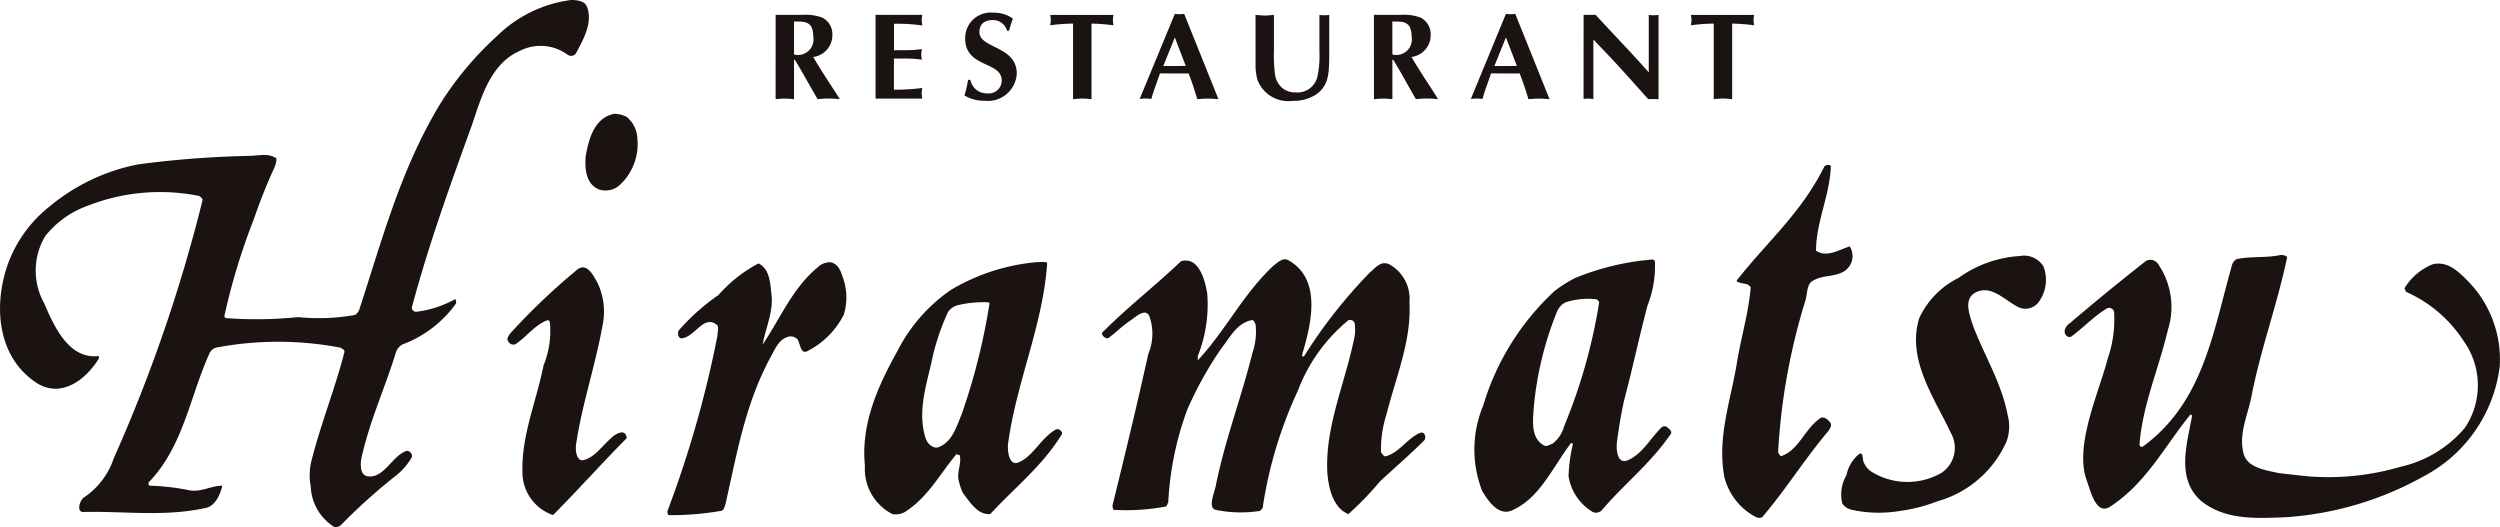<svg xmlns="http://www.w3.org/2000/svg" width="147.22" height="31.043"><defs><clipPath id="a"><path fill="none" d="M0 0h147.22v31.043H0z"/></clipPath></defs><g clip-path="url(#a)" fill="#1a1311"><path d="M33.436 3.226a.334.334 0 0 0 .5-.125c.434-.806.993-1.8.619-2.728C34.429.064 34 0 33.623 0a7.65 7.65 0 0 0-4.406 2.171 19.031 19.031 0 0 0-3.349 4.034c-2.3 3.845-3.351 7.878-4.714 12.035a.6.6 0 0 1-.249.307 12.077 12.077 0 0 1-3.349.127 24.058 24.058 0 0 1-4.219.06.132.132 0 0 1-.123-.125 37.634 37.634 0 0 1 1.737-5.709 32.347 32.347 0 0 1 1.238-3.1c.064-.185.127-.434.064-.494-.5-.312-1.055-.125-1.614-.125a57.872 57.872 0 0 0-6.513.5 11.651 11.651 0 0 0-5.21 2.48 7.676 7.676 0 0 0-2.482 3.474c-.8 2.356-.621 5.333 1.677 6.885 1.487.993 2.977-.187 3.721-1.427 0-.062 0-.125-.06-.125-1.737.187-2.607-1.8-3.166-3.1a3.955 3.955 0 0 1 .062-3.97 5.632 5.632 0 0 1 2.545-1.8 11.643 11.643 0 0 1 6.513-.559c.062.06.247.125.187.31A91.037 91.037 0 0 1 6.7 26.986a4.471 4.471 0 0 1-1.737 2.294c-.247.127-.494.87-.06.87 2.418-.062 4.774.307 7.257-.249.5-.123.806-.744.931-1.3-.683 0-1.3.434-2.046.249a13.636 13.636 0 0 0-2.235-.25c-.064 0-.064-.125-.064-.185 2.05-2.111 2.42-5.025 3.6-7.63a.629.629 0 0 1 .37-.312 19.466 19.466 0 0 1 7.323 0c.12.062.247.125.247.249-.559 2.171-1.365 4.157-1.924 6.328a3.558 3.558 0 0 0-.062 1.61 2.937 2.937 0 0 0 1.363 2.358c.127.062.249 0 .376-.06A34.063 34.063 0 0 1 23.2 28.1a3.812 3.812 0 0 0 1.053-1.18.309.309 0 0 0-.31-.372 1.556 1.556 0 0 0-.432.247c-.623.5-1.118 1.427-1.924 1.24-.434-.125-.372-.868-.247-1.3.494-2.109 1.363-3.97 1.984-6.016a.826.826 0 0 1 .374-.434 6.82 6.82 0 0 0 3.162-2.42c0-.06 0-.247-.062-.247a6.246 6.246 0 0 1-2.3.744.266.266 0 0 1-.249-.247c1-3.723 2.233-7.136 3.536-10.732.561-1.677 1.118-3.66 2.854-4.4a2.669 2.669 0 0 1 2.792.247m2.548 22.576c-.559.494-1 1.178-1.677 1.3-.37 0-.434-.619-.37-.993.37-2.42 1.116-4.527 1.55-6.947a3.93 3.93 0 0 0-.312-2.543c-.247-.434-.619-1.18-1.178-.746a38.207 38.207 0 0 0-3.97 3.785c-.06.123-.185.247-.125.372a.353.353 0 0 0 .434.247c.681-.432 1.18-1.178 1.924-1.427a.136.136 0 0 1 .125.125 5.356 5.356 0 0 1-.372 2.543c-.436 2.171-1.3 4.1-1.242 6.268a2.662 2.662 0 0 0 1.8 2.541c1.49-1.487 2.854-3.039 4.342-4.527-.062-.621-.681-.249-.929 0m.931-18.917a1.64 1.64 0 0 0-.744-.185c-1.182.247-1.492 1.49-1.674 2.48-.062.742 0 1.681.806 1.984a1.249 1.249 0 0 0 1.238-.31 3.276 3.276 0 0 0 1-2.665 1.74 1.74 0 0 0-.621-1.3m12.027 8.555a1.039 1.039 0 0 0-.806.31c-1.487 1.242-2.171 2.979-3.224 4.529.185-1.055.683-1.984.5-3.1-.062-.621-.125-1.365-.744-1.674a8.294 8.294 0 0 0-2.358 1.861 12.688 12.688 0 0 0-2.36 2.109c-.058.185 0 .5.249.434.746-.125 1.24-1.367 1.986-.806.187.123.06.434.06.681a63.813 63.813 0 0 1-2.915 10.236c-.06.125 0 .31.06.31a17.116 17.116 0 0 0 3.041-.247c.187 0 .247-.247.312-.494.683-3.041 1.176-5.9 2.667-8.623.245-.436.432-.931.931-1.116a.561.561 0 0 1 .619.123c.187.31.187.931.621.681a4.92 4.92 0 0 0 2.103-2.114 3.453 3.453 0 0 0-.058-2.231c-.127-.372-.251-.744-.686-.868m13.216 9.856c-.866.5-1.3 1.554-2.169 1.924-.561.249-.681-.681-.621-1.116.5-3.66 2.048-6.947 2.3-10.607 0-.123-.434-.062-.681-.062a12 12 0 0 0-4.963 1.614 9.648 9.648 0 0 0-3.166 3.6c-1.178 2.111-2.171 4.342-1.922 6.764a2.985 2.985 0 0 0 1.614 2.852 1.075 1.075 0 0 0 .744-.125c1.365-.868 2.048-2.233 3.039-3.411a.31.31 0 0 0 .185.06c.125.5-.185 1-.06 1.49a3.377 3.377 0 0 0 .247.746c.434.559.868 1.3 1.612 1.24 1.427-1.552 3.1-2.852 4.221-4.714.06-.125-.187-.374-.376-.251m-3.91-7.316a37.077 37.077 0 0 1-1.614 6.388c-.31.746-.559 1.612-1.3 1.922-.312.189-.683-.123-.808-.434-.5-1.487-.039-2.985.31-4.464a13.516 13.516 0 0 1 .993-3.039 1.034 1.034 0 0 1 .5-.372 6.305 6.305 0 0 1 1.857-.189c.123 0 .062.187.062.187m25.371 7.504c-.744.312-1.178 1.118-1.984 1.367-.127.06-.249-.125-.312-.249a6.536 6.536 0 0 1 .312-2.171c.557-2.233 1.487-4.344 1.363-6.637a2.313 2.313 0 0 0-1.178-2.233c-.5-.247-.806.187-1.178.5a29.545 29.545 0 0 0-3.847 4.9c-.06.062-.125 0-.125-.062.559-1.861 1.18-4.467-.8-5.582-.312-.187-.621.123-.87.31-1.8 1.674-2.792 3.783-4.467 5.584v-.254a8.22 8.22 0 0 0 .559-3.66c-.125-.806-.5-2.233-1.55-1.922-1.49 1.425-3.1 2.665-4.591 4.155-.187.123.123.434.31.372.434-.31.8-.7 1.24-.991.372-.249.931-.808 1.178-.312a3.079 3.079 0 0 1-.06 2.233c-.683 3.1-1.365 5.894-2.111 8.935a.639.639 0 0 0 .062.245 12.647 12.647 0 0 0 3.039-.185c.125 0 .125-.187.185-.247a18.319 18.319 0 0 1 1.118-5.462 21.237 21.237 0 0 1 2.041-3.657c.494-.619.868-1.427 1.737-1.614.123-.062.185.125.247.249a3.908 3.908 0 0 1-.185 1.677c-.681 2.73-1.612 5.084-2.171 7.878-.125.494-.434 1.238 0 1.363a7.372 7.372 0 0 0 2.605.064c.062-.064.187-.127.187-.31a25 25 0 0 1 2.05-6.761 9.9 9.9 0 0 1 2.977-4.157.275.275 0 0 1 .372.187 2.875 2.875 0 0 1 0 .744c-.559 2.792-1.737 5.273-1.612 8 .06.87.31 2.109 1.24 2.483a17.985 17.985 0 0 0 1.861-1.924c.868-.806 1.737-1.552 2.607-2.418.123-.125.06-.559-.249-.436m14.516-.37a.275.275 0 0 0-.31.06c-.681.683-1.116 1.554-1.984 1.924-.621.249-.681-.681-.621-1.116.123-.868.245-1.672.434-2.48.494-1.861.868-3.658 1.363-5.52a6.384 6.384 0 0 0 .436-2.605c-.062-.189-.372-.062-.621-.062a15.287 15.287 0 0 0-4.093 1.051 7.726 7.726 0 0 0-1.18.746 15.033 15.033 0 0 0-4.219 6.762 6.708 6.708 0 0 0-.06 5.025c.372.619.931 1.425 1.674 1.178 1.674-.681 2.42-2.48 3.536-3.97.062-.064.125 0 .125.062a9.676 9.676 0 0 0-.249 1.861 3 3 0 0 0 1.429 2.109.481.481 0 0 0 .494-.062c1.365-1.612 2.854-2.73 4.095-4.529.123-.185-.123-.31-.249-.434m-6.018-.062a1.946 1.946 0 0 1-.679 1.055c-.187.062-.312.185-.5.123-.806-.432-.671-1.425-.621-2.231a19.7 19.7 0 0 1 1.365-5.647 1.087 1.087 0 0 1 .5-.557 4.366 4.366 0 0 1 1.8-.187.277.277 0 0 1 .187.187 32.2 32.2 0 0 1-2.048 7.257m15.072-.436c-.929.619-1.24 1.861-2.3 2.233-.062 0-.185-.185-.185-.249a36.97 36.97 0 0 1 1.612-8.931c.125-.436.062-1 .494-1.18.561-.31 1.182-.187 1.739-.5a1.062 1.062 0 0 0 .372-1.49c-.619.187-1.363.683-1.984.249 0-1.677.8-3.224.868-4.9.062-.185-.247-.185-.374-.062-1.4 2.8-3.347 4.4-5.148 6.7-.106.139.372.185.617.247.066.062.189.125.189.187-.123 1.49-.565 2.915-.806 4.4-.372 2.3-1.18 4.4-.744 6.762a3.668 3.668 0 0 0 1.861 2.356.388.388 0 0 0 .372 0c1.427-1.674 2.483-3.411 3.908-5.086.06-.125.187-.247.125-.434-.125-.187-.374-.434-.621-.31m11.79-9.546a6.918 6.918 0 0 0-3.66 1.3 4.974 4.974 0 0 0-2.3 2.358c-.746 2.418.868 4.653 1.861 6.76a1.772 1.772 0 0 1-.557 2.358 4.034 4.034 0 0 1-4.1-.06 1.241 1.241 0 0 1-.494-.621c-.062-.187 0-.559-.247-.434a2.145 2.145 0 0 0-.748 1.242 2.262 2.262 0 0 0-.247 1.672.9.9 0 0 0 .561.372 7.433 7.433 0 0 0 2.852.064 9.386 9.386 0 0 0 2.171-.559 6.312 6.312 0 0 0 4.093-3.538 2.613 2.613 0 0 0 .062-1.55c-.372-1.924-1.365-3.473-2.046-5.273-.187-.623-.621-1.612.247-1.986.931-.372 1.674.559 2.48.931a.976.976 0 0 0 1.18-.372 2.193 2.193 0 0 0 .247-2.046 1.338 1.338 0 0 0-1.363-.621m26.495 1.615c-.619-.619-1.3-1.363-2.233-1.116a3.45 3.45 0 0 0-1.614 1.366c-.06.062.062.185.062.247a7.818 7.818 0 0 1 3.411 2.917 4.485 4.485 0 0 1 .065 5.086 6.942 6.942 0 0 1-3.789 2.3 15.113 15.113 0 0 1-5.518.559c-.557-.06-1.118-.125-1.676-.187-.806-.185-1.8-.31-2.046-1.116-.31-1.116.187-2.171.434-3.289.559-2.915 1.49-5.335 2.111-8.25.06-.125-.187-.187-.374-.187-.866.187-1.737.062-2.605.247a.639.639 0 0 0-.247.312c-1.116 3.908-1.676 8.125-5.273 10.73a.16.16 0 0 1-.11-.008.149.149 0 0 1-.075-.114c.185-2.358 1.116-4.4 1.674-6.762a4.451 4.451 0 0 0-.559-3.845.537.537 0 0 0-.744-.2 139.597 139.597 0 0 0-4.469 3.654.7.7 0 0 0-.31.455c-.023.177.154.455.4.33.744-.557 1.3-1.168 2.088-1.654a.3.3 0 0 1 .424.208 6.975 6.975 0 0 1-.37 2.73c-.521 2.03-1.99 5.14-1.24 7.194.245.683.555 2.046 1.363 1.552 2.111-1.365 3.164-3.473 4.714-5.4.062-.062.123 0 .123.062-.307 1.674-.927 3.658.5 4.963 1.429 1.178 3.291 1.053 4.965.991a19.249 19.249 0 0 0 8.189-2.418 8.49 8.49 0 0 0 4.464-6.45 6.573 6.573 0 0 0-1.737-4.9M45.675.877h1.539a2.911 2.911 0 0 1 1.175.146 1.081 1.081 0 0 1 .627 1.032 1.291 1.291 0 0 1-1.127 1.3c.4.694.846 1.361 1.28 2.032l.283.449c-.218-.015-.434-.035-.656-.035s-.434.021-.652.035l-.865-1.514c-.108-.2-.31-.528-.47-.8h-.05V5.84c-.181-.015-.361-.035-.544-.035s-.361.021-.54.035Zm1.084 2.331a.916.916 0 0 0 1.136-1.035 1.832 1.832 0 0 0-.037-.361c-.114-.6-.659-.542-1.1-.542ZM54.315.877a1.993 1.993 0 0 0-.037.312 1.993 1.993 0 0 0 .037.312 10.155 10.155 0 0 0-1.67-.1v1.554h.752a6.329 6.329 0 0 0 .887-.066c-.01.1-.033.21-.033.312s.023.208.033.312a6.66 6.66 0 0 0-.887-.066h-.756v1.836a13.563 13.563 0 0 0 1.67-.1 1.993 1.993 0 0 0-.037.312 1.967 1.967 0 0 0 .037.31H51.56V.877Zm4.99.935a.859.859 0 0 0-.829-.63c-.573 0-.8.3-.8.708 0 .976 2.2.8 2.2 2.451a1.707 1.707 0 0 1-1.913 1.591 2.212 2.212 0 0 1-1.168-.312 6.425 6.425 0 0 0 .212-.916h.137a.974.974 0 0 0 1 .794.762.762 0 0 0 .846-.752c0-1.157-2.152-.737-2.152-2.478a1.5 1.5 0 0 1 1.665-1.52 1.89 1.89 0 0 1 1.145.347c-.089.233-.16.47-.233.717Zm4.971 4.026c-.181-.015-.364-.035-.542-.035s-.366.021-.544.035V1.39a10.039 10.039 0 0 0-1.344.1 2.133 2.133 0 0 0 .035-.312 2.191 2.191 0 0 0-.035-.3h3.725a2.191 2.191 0 0 0-.035.3 2.133 2.133 0 0 0 .035.312 11.094 11.094 0 0 0-1.295-.1Zm4.033-1.515c-.189.551-.37 1-.507 1.5-.116-.006-.224-.021-.341-.021s-.231.015-.347.021L69.185.815a1.7 1.7 0 0 0 .274.021 1.741 1.741 0 0 0 .274-.021l2.019 5.025c-.212-.015-.411-.035-.623-.035s-.411.021-.621.035c-.166-.534-.318-1.026-.513-1.512Zm1.517-.44-.641-1.68-.681 1.685Zm4.11-3.006c.183.015.361.037.544.037s.361-.023.54-.037v2.055a9.627 9.627 0 0 0 .052 1.369 1.309 1.309 0 0 0 .382.829 1.164 1.164 0 0 0 .827.312 1.209 1.209 0 0 0 1.286-.875 5.663 5.663 0 0 0 .131-1.5V.877a1.889 1.889 0 0 0 .289.023 1.932 1.932 0 0 0 .289-.023v2.578c-.021.823-.015 1.577-.764 2.1a2.358 2.358 0 0 1-1.369.382 1.949 1.949 0 0 1-2.088-1.215 3.321 3.321 0 0 1-.118-.889Zm6.972 0h1.544a2.891 2.891 0 0 1 1.168.145 1.081 1.081 0 0 1 .629 1.033 1.291 1.291 0 0 1-1.128 1.3c.4.694.848 1.361 1.28 2.032l.283.449c-.216-.015-.434-.035-.659-.035s-.434.021-.648.035l-.862-1.519c-.108-.2-.31-.528-.47-.8h-.05V5.84c-.183-.015-.364-.035-.544-.035s-.361.021-.542.035Zm1.087 2.331a.916.916 0 0 0 1.136-1.035 1.858 1.858 0 0 0-.039-.361c-.112-.6-.656-.542-1.1-.542Zm5.81 1.115c-.185.551-.366 1-.5 1.5-.114-.006-.224-.021-.341-.021s-.231.015-.347.021L88.682.815a1.723 1.723 0 0 0 .274.021 1.741 1.741 0 0 0 .275-.021L91.25 5.84c-.21-.015-.413-.035-.621-.035s-.413.021-.623.035a18.98 18.98 0 0 0-.513-1.512Zm1.521-.44-.644-1.68-.681 1.685ZM93.255.877h.711c1.03 1.124 2.1 2.221 3.127 3.386V.877A1.9 1.9 0 0 0 97.38.9a1.932 1.932 0 0 0 .289-.023v4.961l-.613-.006c-.839-.933-1.62-1.824-2.439-2.682l-.787-.825v3.5c-.1 0-.193-.021-.289-.021s-.2.017-.289.021Zm8.748 4.961c-.181-.015-.361-.035-.544-.035s-.359.021-.54.035V1.39a10.011 10.011 0 0 0-1.344.1 2.133 2.133 0 0 0 .035-.312 2.191 2.191 0 0 0-.035-.3h3.723a2.191 2.191 0 0 0-.035.3 2.133 2.133 0 0 0 .035.312 11.023 11.023 0 0 0-1.294-.1Z"/></g></svg>